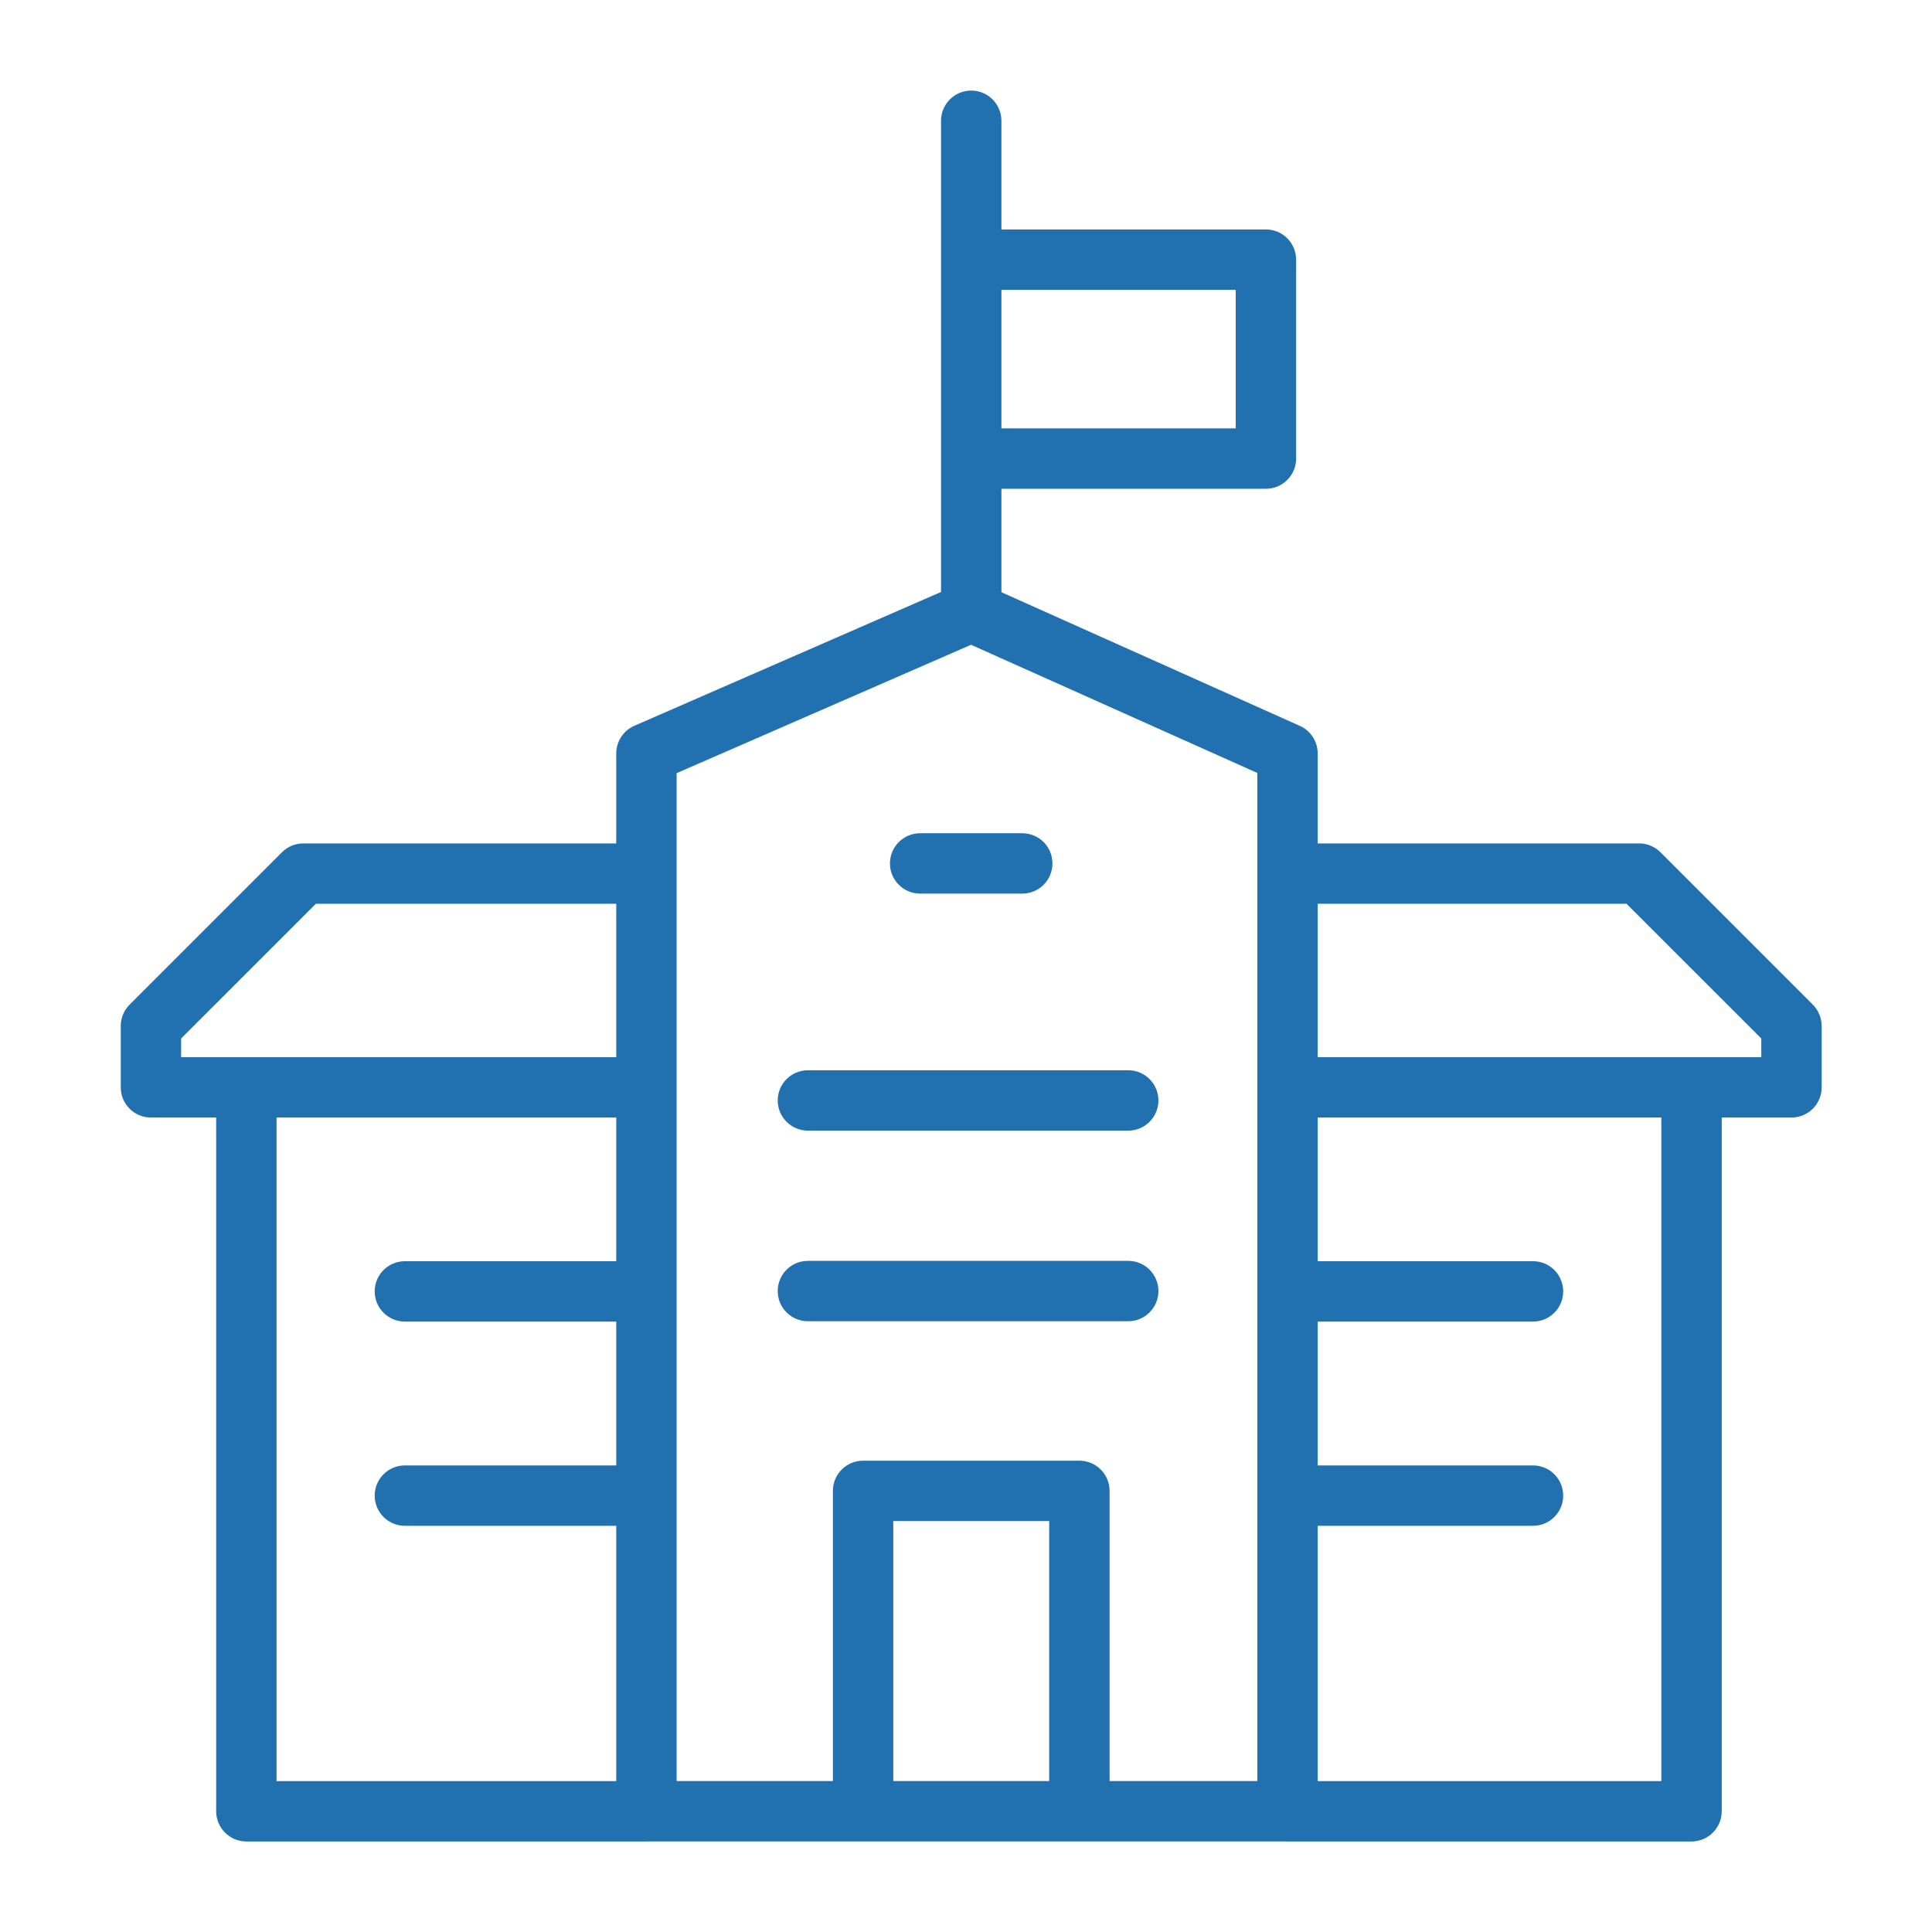 <?xml version="1.0" encoding="utf-8"?><svg width="64" height="64" viewBox="0 0 64 64" fill="none" xmlns="http://www.w3.org/2000/svg">
<path d="M37.374 41.768C37.926 41.768 38.374 42.215 38.374 42.768C38.374 43.32 37.926 43.767 37.374 43.768H26.763C26.21 43.768 25.763 43.32 25.763 42.768C25.763 42.215 26.21 41.768 26.763 41.768H37.374Z" fill="#2170B0"/>
<path d="M37.374 35.454C37.926 35.454 38.374 35.902 38.374 36.454C38.374 37.006 37.926 37.454 37.374 37.454H26.763C26.211 37.454 25.763 37.006 25.763 36.454C25.763 35.902 26.21 35.454 26.763 35.454H37.374Z" fill="#2170B0"/>
<path d="M33.863 27.602C34.416 27.602 34.863 28.049 34.863 28.602C34.863 29.154 34.416 29.602 33.863 29.602H30.481C29.929 29.602 29.481 29.154 29.481 28.602C29.481 28.049 29.929 27.602 30.481 27.602H33.863Z" fill="#2170B0"/>
<path fill-rule="evenodd" clip-rule="evenodd" d="M32.173 3C32.725 3 33.173 3.448 33.173 4V7.601H41.935C42.488 7.601 42.935 8.048 42.935 8.601V15.191C42.935 15.743 42.488 16.191 41.935 16.191H33.173V19.618L43.06 24.046C43.419 24.207 43.65 24.565 43.65 24.959V27.939H54.296L54.395 27.943C54.623 27.966 54.839 28.067 55.003 28.231L60.052 33.28C60.239 33.468 60.345 33.722 60.345 33.987V36.02C60.345 36.573 59.897 37.02 59.345 37.02H57.034V60.001C57.034 60.553 56.586 61.001 56.034 61.001H42.65C42.645 61.001 42.639 61 42.633 61H21.431L21.413 61.001H8.161C7.609 61.001 7.162 60.553 7.161 60.001V37.02H5C4.448 37.02 4 36.573 4 36.02V33.987C4 33.722 4.106 33.468 4.293 33.28L9.342 28.231C9.529 28.044 9.784 27.939 10.049 27.939H20.414V24.959C20.414 24.561 20.65 24.201 21.015 24.042L31.173 19.61V4C31.173 3.448 31.621 3 32.173 3ZM9.161 59.001H20.414V50.544H13.412C12.86 50.544 12.412 50.096 12.412 49.544C12.412 48.992 12.86 48.544 13.412 48.544H20.414V43.779H13.412C12.86 43.779 12.412 43.331 12.412 42.779C12.412 42.227 12.86 41.779 13.412 41.779H20.414V37.02H9.161V59.001ZM43.65 41.779H50.783C51.336 41.779 51.783 42.227 51.783 42.779C51.783 43.331 51.335 43.779 50.783 43.779H43.65V48.544H50.783C51.336 48.544 51.783 48.992 51.783 49.544C51.783 50.096 51.335 50.544 50.783 50.544H43.65V59.001H55.034V37.02H43.65V41.779ZM22.414 25.612V59H27.591V49.387C27.591 48.835 28.039 48.387 28.591 48.387H35.756L35.857 48.392C36.362 48.443 36.756 48.869 36.756 49.387V59H41.65V25.605L32.167 21.359L22.414 25.612ZM29.591 59H34.756V50.387H29.591V59ZM6 34.401V35.02H20.414V29.939H10.463L6 34.401ZM43.65 35.02H58.345V34.401L53.881 29.939H43.65V35.02ZM33.173 14.191H40.935V9.601H33.173V14.191Z" fill="#2170B0"/>
</svg>

